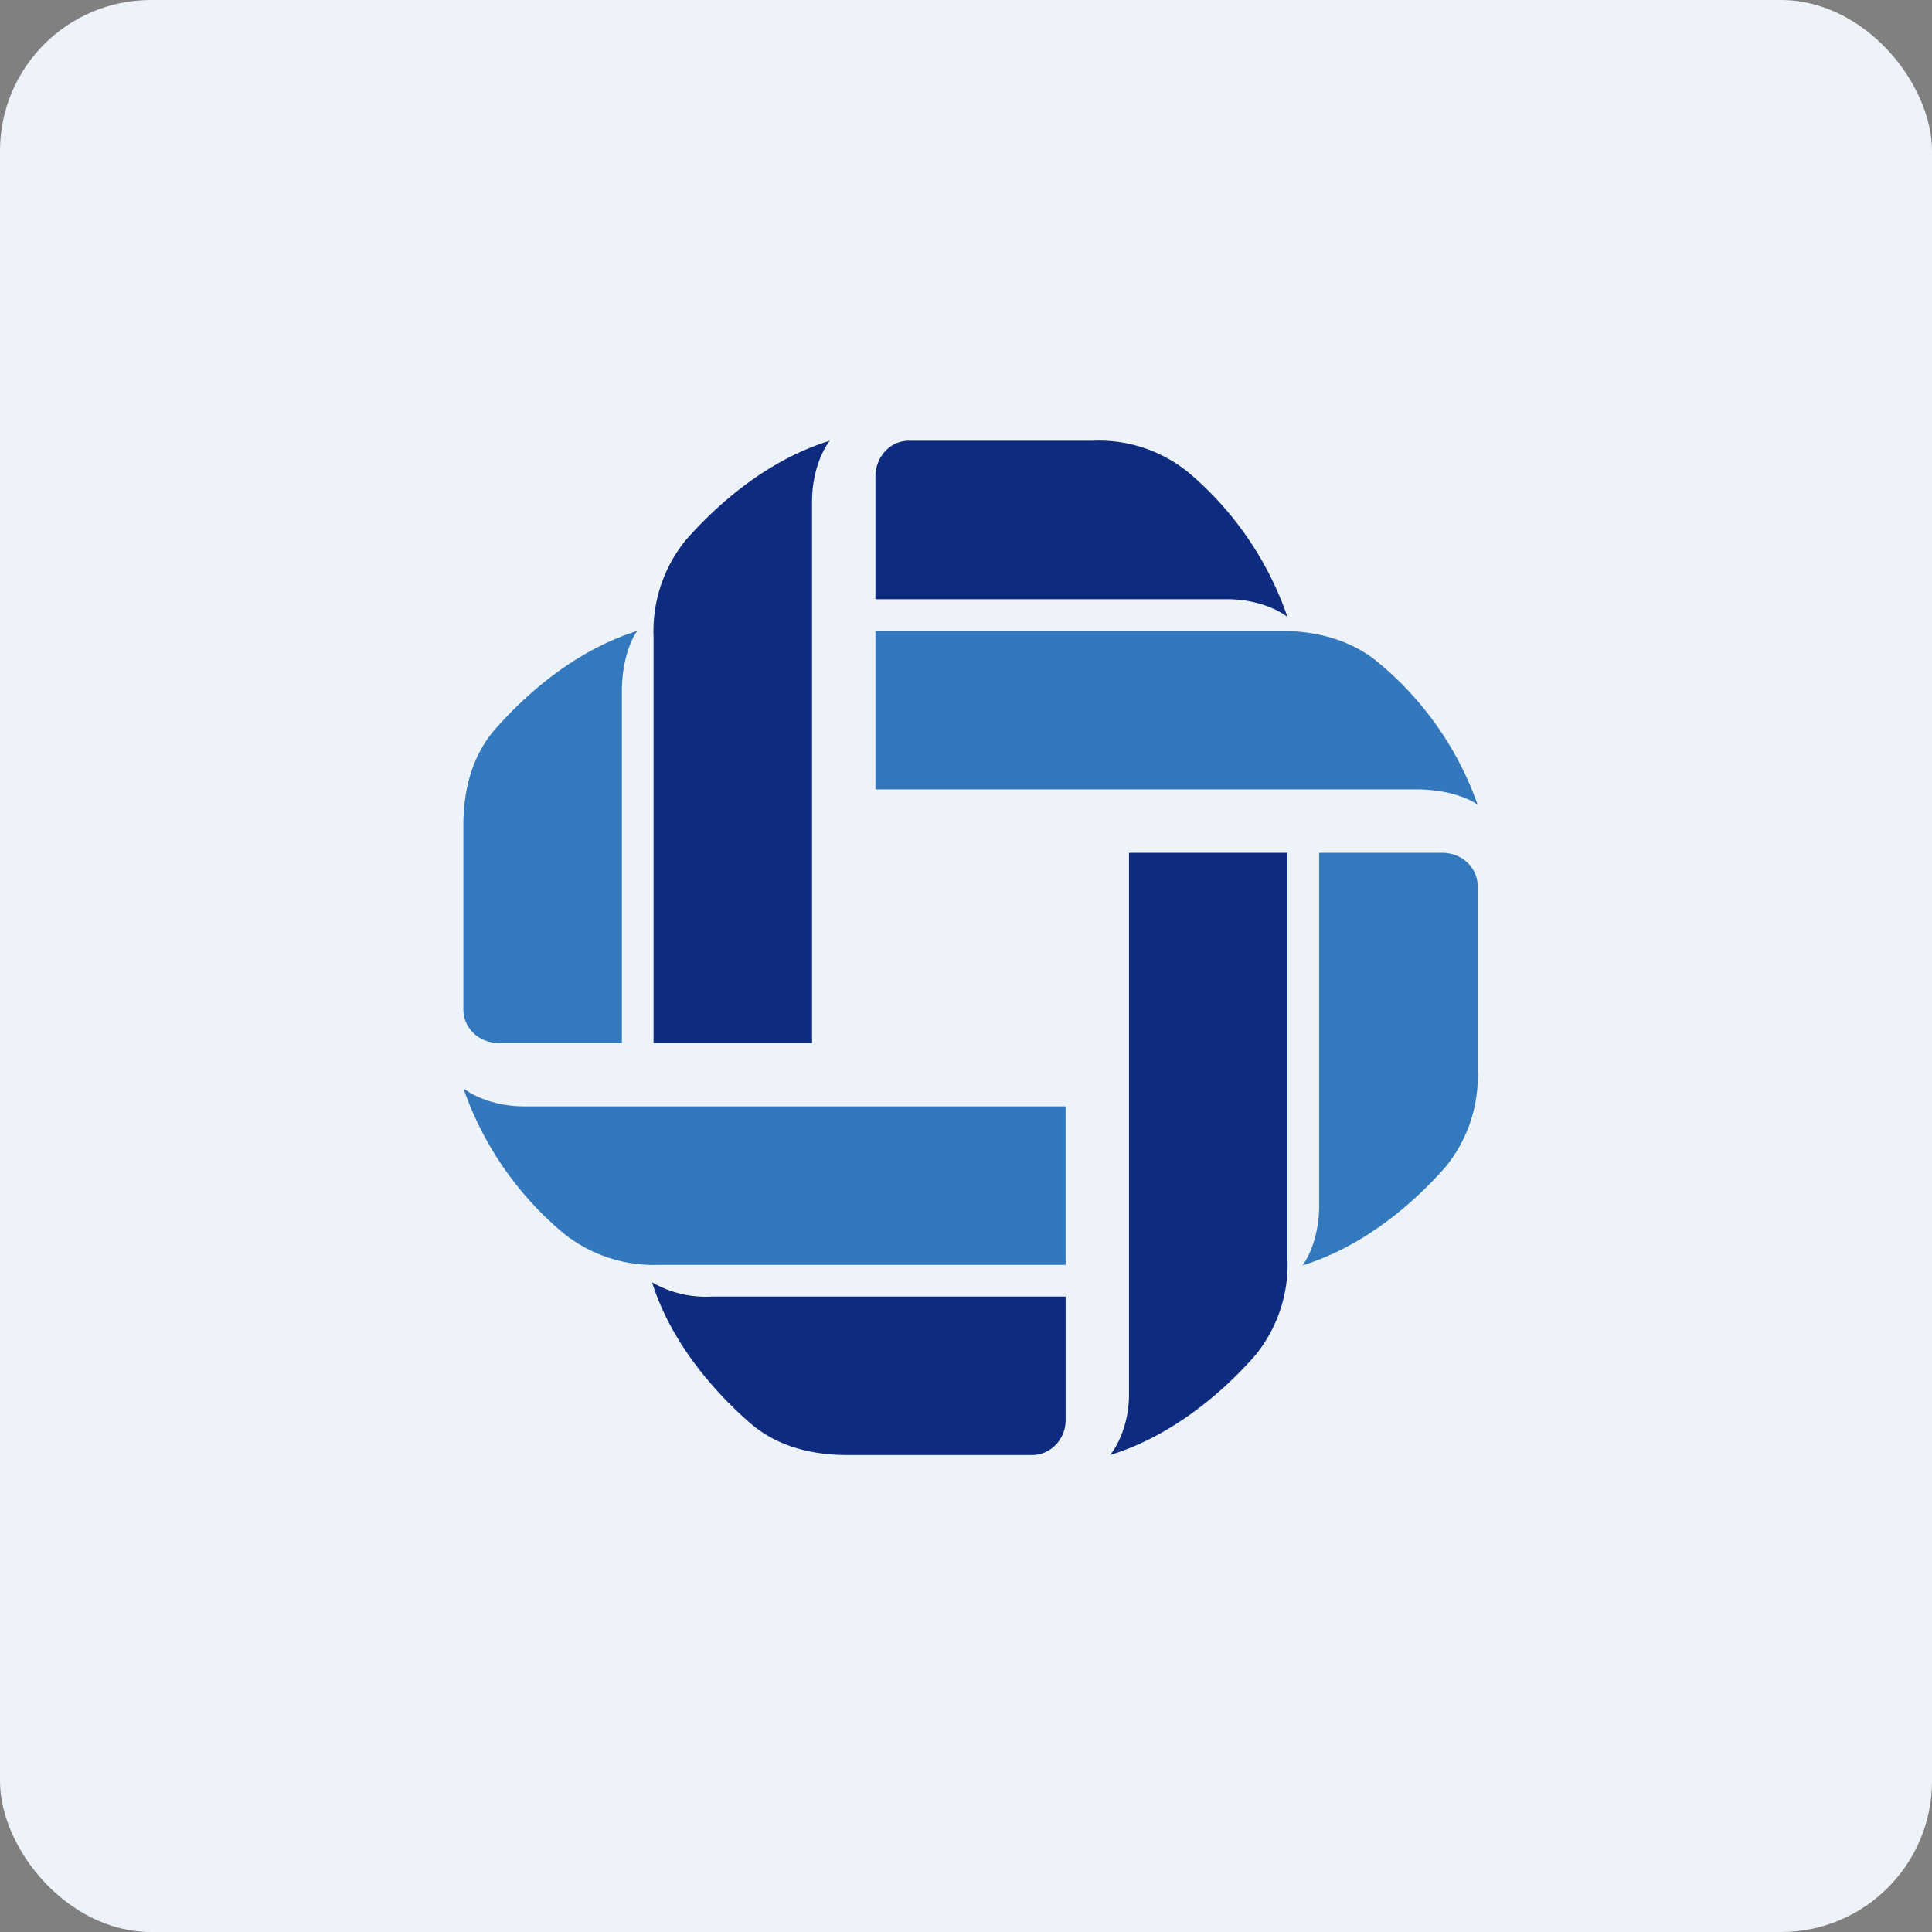 <!-- by FastBull --><svg xmlns="http://www.w3.org/2000/svg" width="64" height="64" viewBox="0 0 64 64"><rect x="0" y="0" width="64" height="64" fill="#808080" stroke="none"/><rect x="0" y="0" width="64" height="64" rx="5" ry="5" fill="#eef2f9" /><path fill="#eef2f9" d="M 2.75,2 L 61.55,2 L 61.55,60.80 L 2.75,60.80 L 2.75,2" /><path d="M 16.52,34.55 L 20.60,34.55 L 20.60,22.89 C 20.60,21.87 20.92,21.14 21.11,20.90 C 19.09,21.53 17.45,22.96 16.39,24.17 C 15.63,25.05 15.35,26.19 15.35,27.34 L 15.35,33.44 C 15.35,34.06 15.87,34.55 16.52,34.55 L 16.52,34.55 M 47.77,28.25 L 43.70,28.25 L 43.70,39.93 C 43.70,40.95 43.34,41.68 43.14,41.92 C 45.18,41.29 46.83,39.86 47.89,38.65 A 4.73,4.73 0 0,0 48.95,35.47 L 48.95,29.36 C 48.95,28.74 48.43,28.25 47.77,28.25" fill="#3279be" /><path d="M 35.30,47.05 L 35.30,42.95 L 23.59,42.95 A 3.57,3.57 0 0,1 21.60,42.48 C 22.23,44.48 23.66,46.11 24.87,47.16 C 25.76,47.92 26.90,48.20 28.06,48.20 L 34.19,48.20 C 34.80,48.20 35.30,47.68 35.30,47.05 L 35.30,47.05 M 29,15.79 L 29,19.85 L 40.66,19.85 C 41.68,19.85 42.41,20.24 42.65,20.44 A 10.91,10.91 0 0,0 39.38,15.66 A 4.69,4.69 0 0,0 36.21,14.60 L 30.11,14.60 C 29.49,14.60 29,15.13 29,15.79 L 29,15.79 M 21.65,34.55 L 26.90,34.55 L 26.90,16.61 C 26.90,15.58 27.29,14.84 27.49,14.60 C 25.44,15.23 23.78,16.68 22.71,17.90 A 4.78,4.78 0 0,0 21.65,21.09 L 21.65,34.55 M 42.65,28.25 L 37.40,28.25 L 37.40,46.19 C 37.40,47.22 36.98,47.96 36.77,48.20 C 38.83,47.57 40.51,46.12 41.58,44.90 A 4.76,4.76 0 0,0 42.65,41.71 L 42.65,28.25" fill="#0e2c7f" /><path d="M 35.30,41.90 L 35.30,36.65 L 17.36,36.65 C 16.33,36.65 15.59,36.25 15.35,36.05 A 10.92,10.92 0 0,0 18.65,40.84 A 4.77,4.77 0 0,0 21.84,41.90 L 35.30,41.90 M 29,20.90 L 29,26.15 L 46.94,26.15 C 47.97,26.15 48.71,26.47 48.95,26.66 A 10.76,10.76 0 0,0 45.65,21.94 C 44.75,21.19 43.59,20.90 42.46,20.90 L 29,20.90" fill="#3378bd" /></svg>